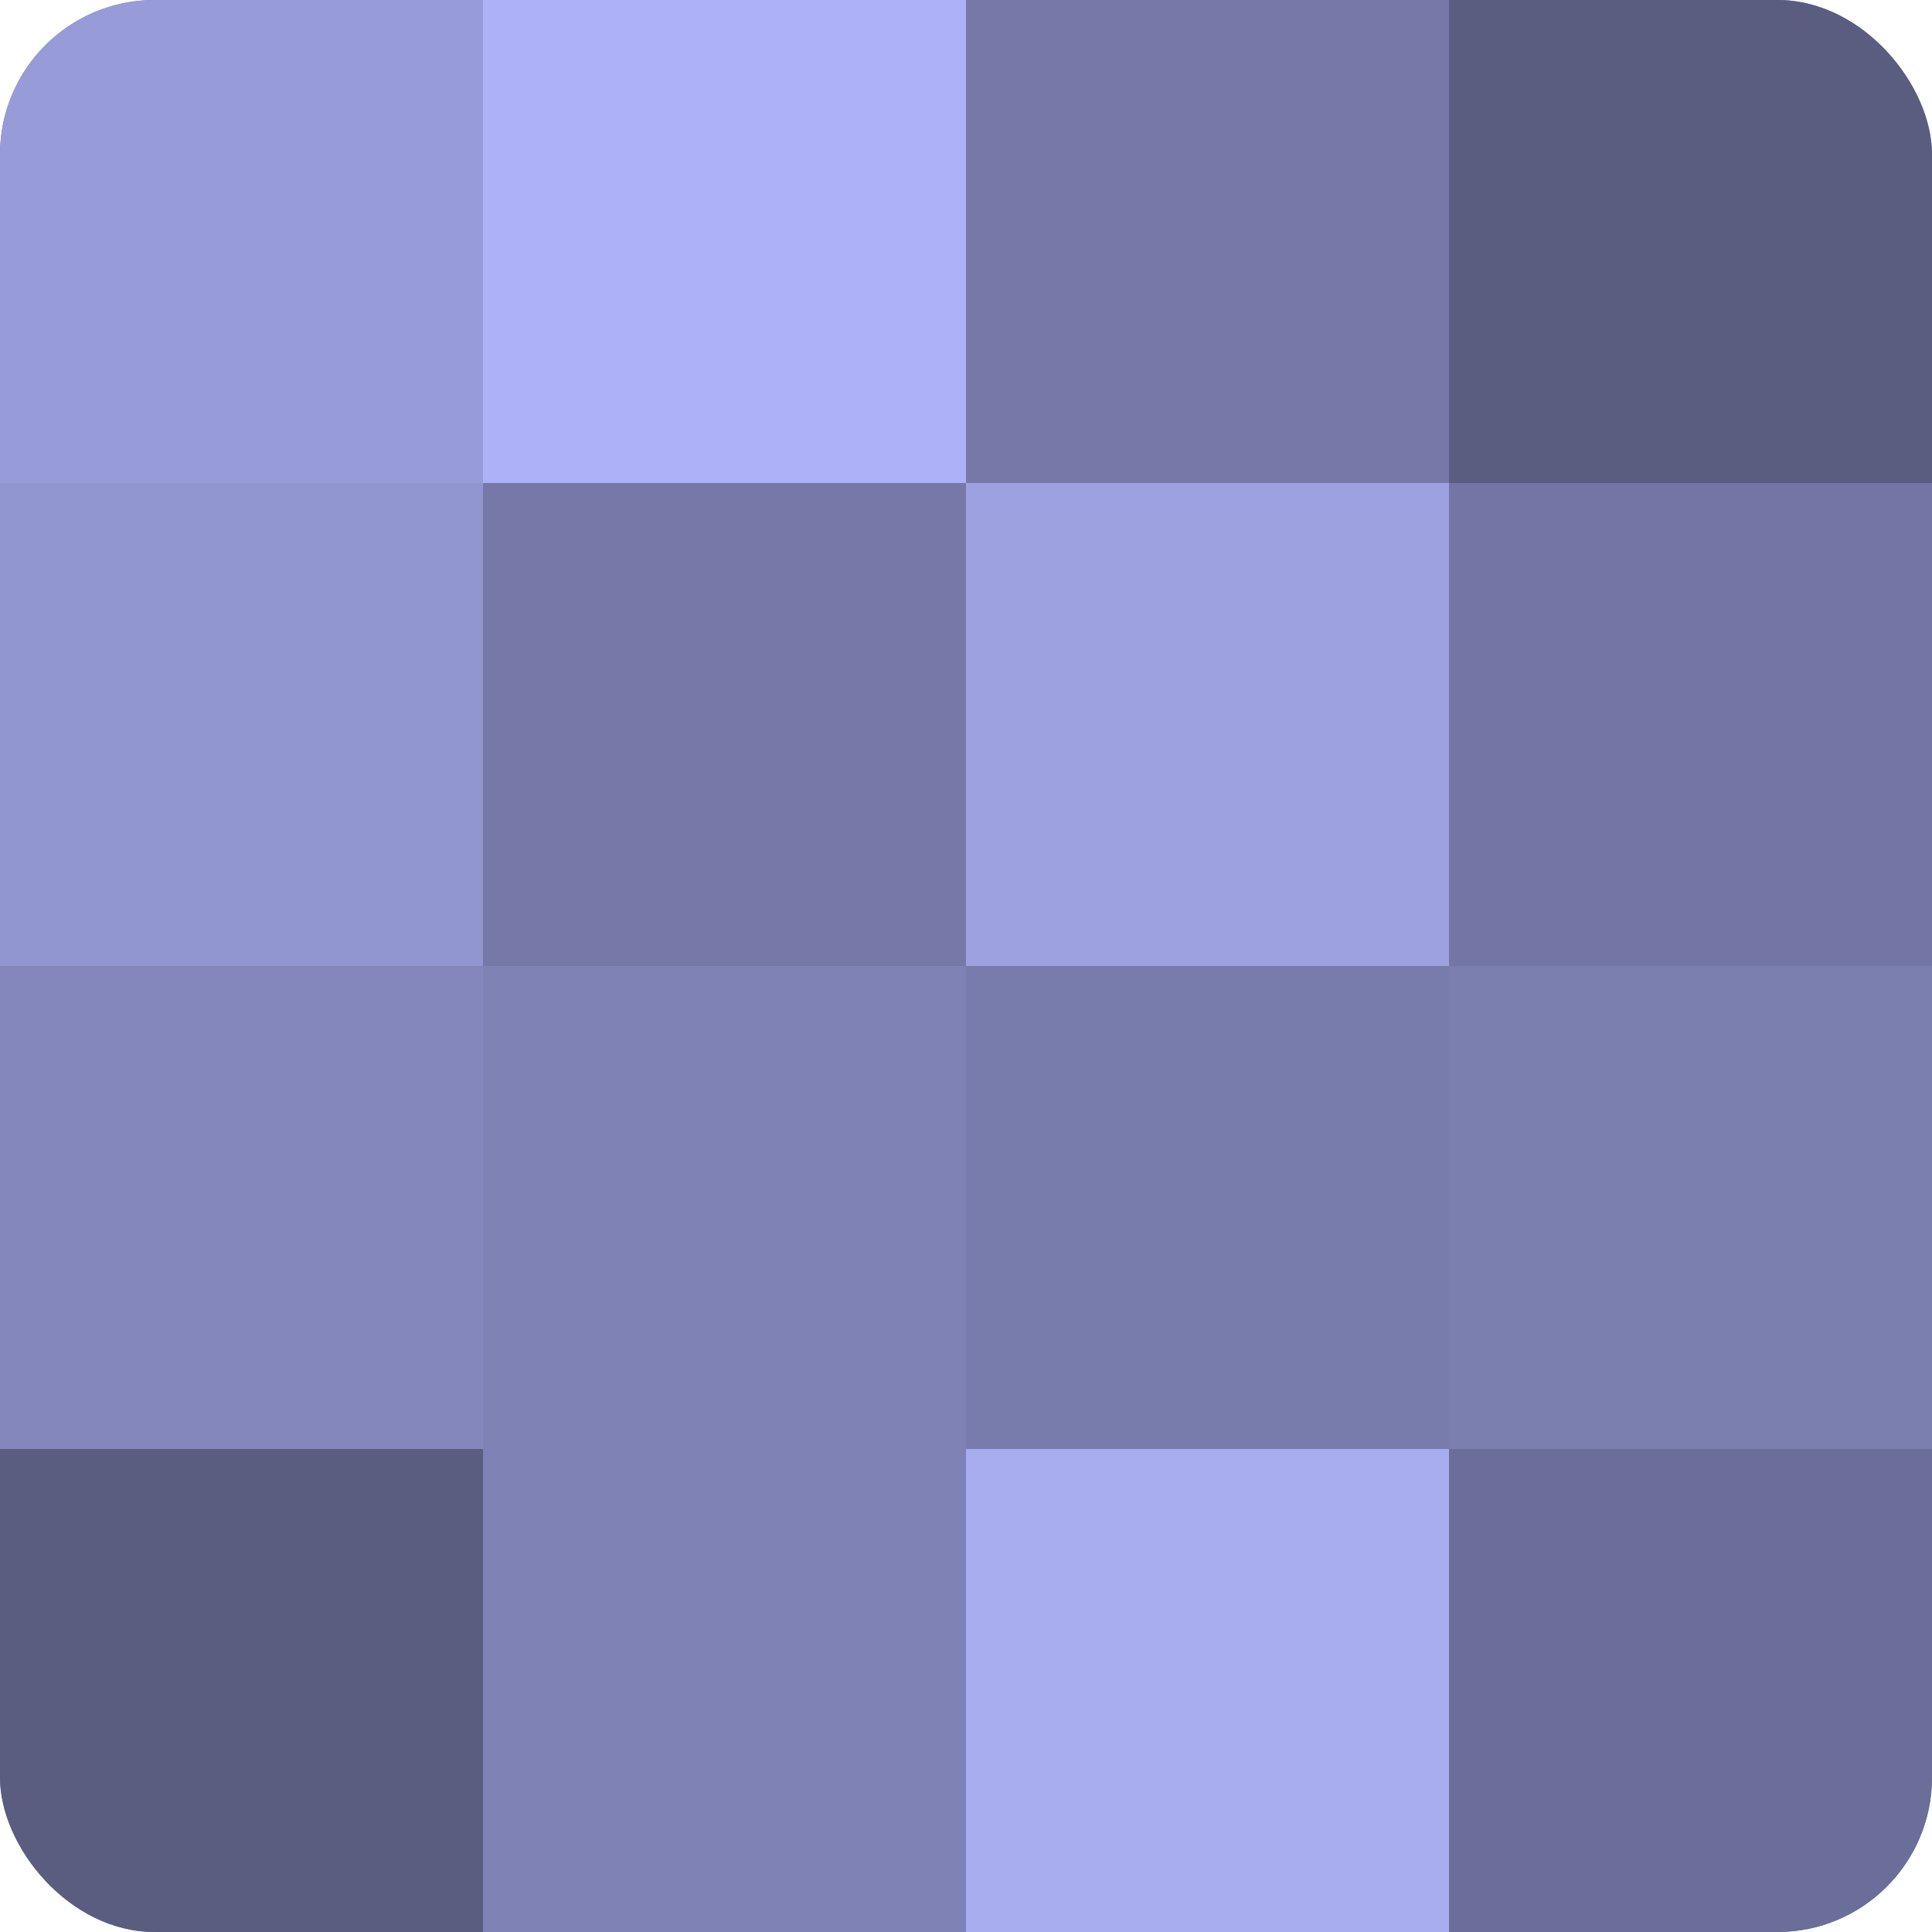 <?xml version="1.0" encoding="UTF-8"?>
<svg xmlns="http://www.w3.org/2000/svg" width="60" height="60" viewBox="0 0 100 100" preserveAspectRatio="xMidYMid meet"><defs><clipPath id="c" width="100" height="100"><rect width="100" height="100" rx="8" ry="8"/></clipPath></defs><g clip-path="url(#c)"><rect width="100" height="100" fill="#7073a0"/><rect width="25" height="25" fill="#979bd8"/><rect y="25" width="25" height="25" fill="#9296d0"/><rect y="50" width="25" height="25" fill="#8487bc"/><rect y="75" width="25" height="25" fill="#5a5c80"/><rect x="25" width="25" height="25" fill="#adb2f8"/><rect x="25" y="25" width="25" height="25" fill="#7679a8"/><rect x="25" y="50" width="25" height="25" fill="#7e82b4"/><rect x="25" y="75" width="25" height="25" fill="#7e82b4"/><rect x="50" width="25" height="25" fill="#7679a8"/><rect x="50" y="25" width="25" height="25" fill="#9da1e0"/><rect x="50" y="50" width="25" height="25" fill="#787cac"/><rect x="50" y="75" width="25" height="25" fill="#a8adf0"/><rect x="75" width="25" height="25" fill="#5a5c80"/><rect x="75" y="25" width="25" height="25" fill="#7376a4"/><rect x="75" y="50" width="25" height="25" fill="#7b7fb0"/><rect x="75" y="75" width="25" height="25" fill="#6a6e98"/></g></svg>
